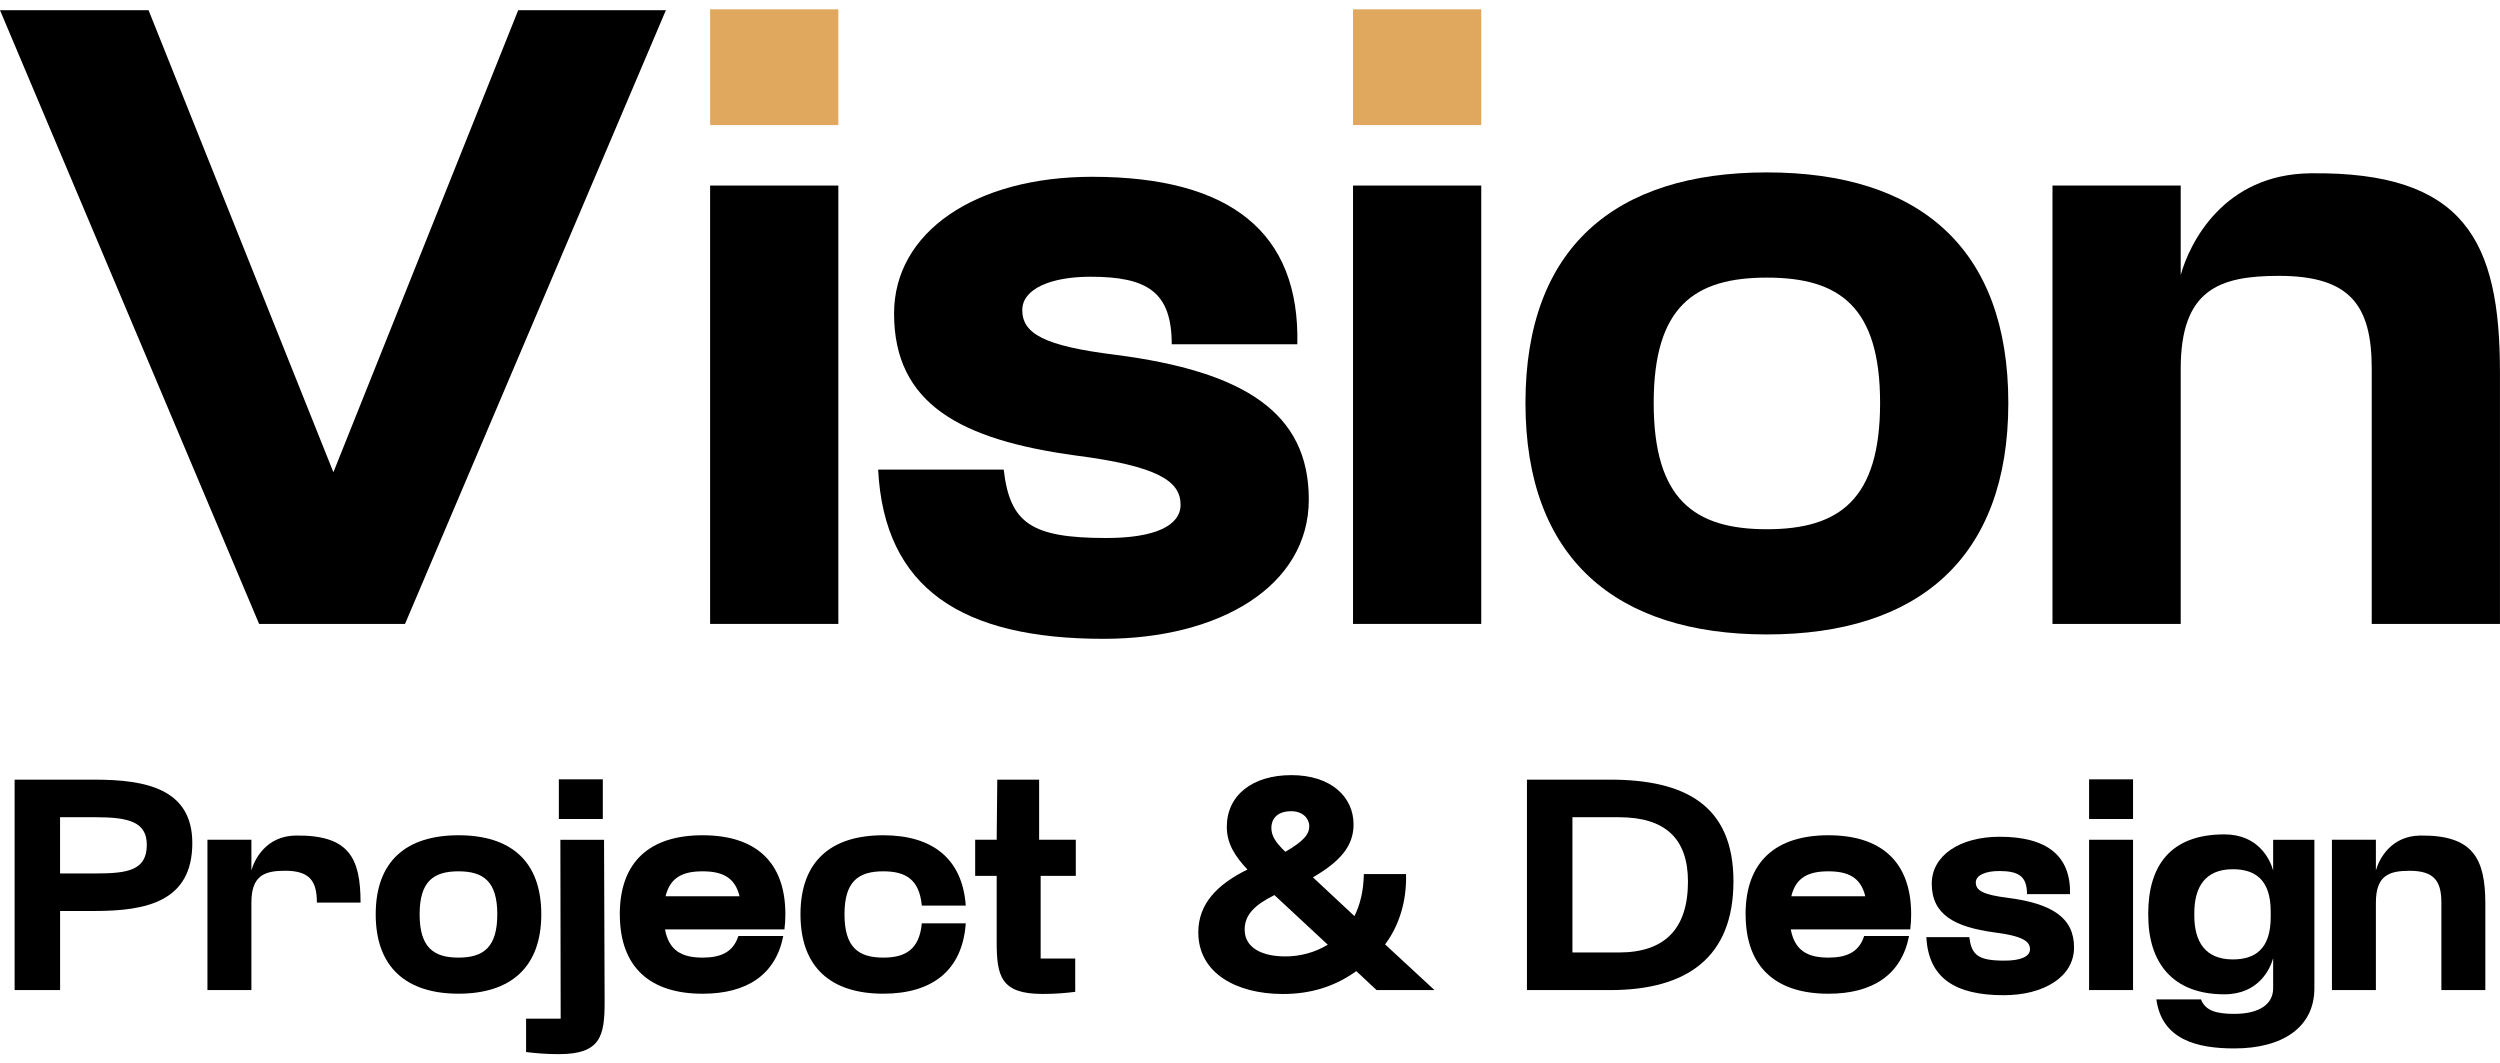 <svg width="134" height="57" viewBox="0 0 134 57" fill="none" xmlns="http://www.w3.org/2000/svg">
<g id="Laag_2" clip-path="url(#clip0_15710_100)">
<path id="Vector" d="M0 0.547H7.963L17.87 25.312L27.776 0.547H35.692L21.709 33.442H13.888L0 0.547Z" fill="black"/>
<path id="Vector_2" d="M38.062 9.946H44.935V33.442H38.062V9.946Z" fill="black"/>
<path id="Vector_3" d="M47.068 25.171H53.799C54.131 28.038 55.269 28.837 59.297 28.837C61.904 28.837 63.279 28.179 63.279 27.051C63.279 25.782 62.047 24.983 57.686 24.419C51.477 23.574 47.922 21.647 47.922 16.807C47.922 12.436 52.282 9.476 58.539 9.476C65.981 9.476 69.678 12.483 69.536 18.451H62.805C62.805 15.632 61.478 14.833 58.444 14.833C56.311 14.833 54.794 15.491 54.794 16.619C54.794 17.887 55.98 18.545 59.772 19.015C66.692 19.908 70.152 22.117 70.152 26.769C70.152 31.421 65.365 34.241 59.155 34.241C51.571 34.241 47.4 31.562 47.068 25.171Z" fill="black"/>
<path id="Vector_4" d="M72.522 9.946H79.395V33.442H72.522V9.946Z" fill="black"/>
<path id="Vector_5" d="M81.765 21.6C81.765 13.282 86.552 9.241 94.705 9.241C102.858 9.241 107.646 13.282 107.646 21.6C107.646 29.918 102.811 34.006 94.705 34.006C86.6 34.006 81.765 29.918 81.765 21.6ZM100.773 21.6C100.773 16.431 98.592 14.88 94.705 14.88C90.819 14.88 88.638 16.431 88.638 21.6C88.638 26.769 90.819 28.367 94.705 28.367C98.592 28.367 100.773 26.769 100.773 21.6Z" fill="black"/>
<path id="Vector_6" d="M110.013 9.946H116.886V14.739C117.36 13.047 119.162 9.335 123.854 9.288C132.102 9.194 133.998 12.906 133.998 19.955V33.442H127.125V19.767C127.125 16.384 125.987 14.786 122.148 14.786C118.925 14.786 116.886 15.538 116.886 19.767V33.442H110.013V9.946Z" fill="black"/>
<g id="Group">
<path id="Vector_7" d="M0.783 41.789H5.058C7.805 41.789 10.308 42.272 10.308 45.188C10.308 48.33 7.839 48.829 5.058 48.829H3.221V53.067H0.783V41.789ZM7.868 45.284C7.868 44.06 6.909 43.803 5.137 43.803H3.219V46.817H5.137C6.828 46.817 7.868 46.656 7.868 45.287V45.284Z" fill="black"/>
<path id="Vector_8" d="M11.119 45.011H13.475V46.654C13.638 46.074 14.256 44.801 15.863 44.785C18.691 44.754 19.326 45.962 19.326 48.379H16.985C16.985 47.22 16.595 46.672 15.279 46.672C14.173 46.672 13.475 46.929 13.475 48.379V53.067H11.119V45.011Z" fill="black"/>
<path id="Vector_9" d="M20.138 49.008C20.138 46.155 21.779 44.77 24.576 44.77C27.372 44.77 29.013 46.155 29.013 49.008C29.013 51.861 27.357 53.262 24.576 53.262C21.795 53.262 20.138 51.861 20.138 49.008ZM26.655 49.008C26.655 47.236 25.907 46.703 24.573 46.703C23.24 46.703 22.492 47.236 22.492 49.008C22.492 50.78 23.24 51.328 24.573 51.328C25.907 51.328 26.655 50.78 26.655 49.008Z" fill="black"/>
<path id="Vector_10" d="M28.198 56.388V54.6H30.052L30.036 45.014H32.377L32.408 53.698C32.408 55.536 32.196 56.502 29.954 56.502C29.239 56.502 28.736 56.453 28.198 56.39V56.388ZM29.954 41.773H32.311V43.899H29.954V41.773Z" fill="black"/>
<path id="Vector_11" d="M33.221 49.008C33.221 46.155 34.862 44.77 37.658 44.77C40.455 44.77 42.096 46.155 42.096 49.008C42.096 49.281 42.08 49.556 42.046 49.814H35.643C35.855 50.957 36.552 51.328 37.658 51.328C38.633 51.328 39.299 51.038 39.577 50.169H41.983C41.577 52.248 40.033 53.264 37.66 53.264C34.864 53.264 33.223 51.863 33.223 49.01L33.221 49.008ZM37.658 46.703C36.602 46.703 35.92 47.025 35.674 48.041H39.64C39.396 47.025 38.715 46.703 37.658 46.703Z" fill="black"/>
<path id="Vector_12" d="M42.906 49.008C42.906 46.155 44.547 44.77 47.344 44.77C49.96 44.77 51.585 46.009 51.765 48.54H49.409C49.278 47.139 48.547 46.703 47.346 46.703C46.014 46.703 45.265 47.236 45.265 49.008C45.265 50.78 46.012 51.328 47.346 51.328C48.549 51.328 49.28 50.877 49.409 49.491H51.765C51.587 52.02 49.962 53.262 47.344 53.262C44.547 53.262 42.906 51.861 42.906 49.008Z" fill="black"/>
<path id="Vector_13" d="M53.422 50.474V46.945H52.269V45.011H53.422L53.454 41.789H55.697V45.011H57.663V46.945H55.779V51.376H57.632V53.163C57.094 53.228 56.591 53.275 55.876 53.275C53.632 53.275 53.422 52.309 53.422 50.471V50.474Z" fill="black"/>
<path id="Vector_14" d="M64.229 49.975C64.229 48.46 65.22 47.412 66.863 46.607C66.198 45.898 65.757 45.222 65.757 44.318C65.757 42.642 67.107 41.547 69.22 41.547C71.333 41.547 72.551 42.706 72.551 44.19C72.551 45.349 71.836 46.173 70.373 47.025L72.599 49.104C72.908 48.475 73.086 47.75 73.102 46.849H75.362C75.411 48.283 74.987 49.637 74.24 50.619L76.89 53.069H73.786L72.698 52.053C71.592 52.843 70.326 53.278 68.764 53.278C66.276 53.278 64.229 52.165 64.229 49.975ZM71.168 50.635L68.308 47.976C67.283 48.491 66.714 49.008 66.714 49.829C66.714 50.812 67.658 51.264 68.893 51.264C69.689 51.264 70.486 51.053 71.168 50.635ZM70.177 44.286C70.177 43.883 69.836 43.481 69.218 43.481C68.34 43.481 68.145 44.013 68.145 44.367C68.145 44.785 68.34 45.123 68.893 45.656C69.868 45.092 70.177 44.72 70.177 44.286Z" fill="black"/>
<path id="Vector_15" d="M81.844 41.789H86.297C90.313 41.789 92.913 43.158 92.913 47.236C92.913 51.313 90.426 53.069 86.297 53.069H81.844V41.791V41.789ZM90.475 47.251C90.475 44.962 89.272 43.803 86.769 43.803H84.282V51.053H86.769C89.207 51.053 90.475 49.814 90.475 47.251Z" fill="black"/>
<path id="Vector_16" d="M93.563 49.008C93.563 46.155 95.204 44.77 98.001 44.77C100.797 44.77 102.438 46.155 102.438 49.008C102.438 49.281 102.423 49.556 102.389 49.814H95.985C96.197 50.957 96.895 51.328 98.001 51.328C98.976 51.328 99.642 51.038 99.919 50.169H102.325C101.919 52.248 100.375 53.264 98.003 53.264C95.209 53.264 93.566 51.863 93.566 49.01L93.563 49.008ZM97.999 46.703C96.942 46.703 96.258 47.025 96.014 48.041H99.98C99.737 47.025 99.055 46.703 97.999 46.703Z" fill="black"/>
<path id="Vector_17" d="M103.249 50.232H105.558C105.671 51.214 106.061 51.49 107.442 51.49C108.336 51.49 108.808 51.264 108.808 50.877C108.808 50.442 108.386 50.167 106.889 49.975C104.761 49.684 103.542 49.024 103.542 47.363C103.542 45.864 105.036 44.85 107.183 44.85C109.733 44.85 111.002 45.882 110.954 47.927H108.648C108.648 46.96 108.192 46.687 107.153 46.687C106.422 46.687 105.903 46.913 105.903 47.301C105.903 47.735 106.309 47.961 107.609 48.122C109.982 48.428 111.169 49.185 111.169 50.78C111.169 52.376 109.528 53.343 107.397 53.343C104.797 53.343 103.366 52.425 103.253 50.232H103.249Z" fill="black"/>
<path id="Vector_18" d="M111.975 41.773H114.331V43.899H111.975V41.773ZM111.975 45.011H114.331V53.067H111.975V45.011Z" fill="black"/>
<path id="Vector_19" d="M115.584 53.569H117.972C118.216 54.182 118.8 54.343 119.76 54.343C121.125 54.343 121.841 53.81 121.841 52.973V51.362C121.678 51.942 121.06 53.295 119.225 53.295C116.428 53.295 115.146 51.572 115.146 49.057V48.961C115.146 46.448 116.299 44.723 119.225 44.723C121.062 44.723 121.678 46.077 121.841 46.656V45.014H124.051V52.973C124.051 55.052 122.36 56.196 119.76 56.196C117.76 56.196 115.875 55.728 115.582 53.569H115.584ZM121.71 49.153V48.862C121.71 47.139 120.866 46.591 119.678 46.591C118.2 46.591 117.615 47.542 117.615 48.943V49.073C117.615 50.474 118.2 51.425 119.678 51.425C120.866 51.425 121.71 50.877 121.71 49.153Z" fill="black"/>
<path id="Vector_20" d="M124.992 45.011H127.348V46.654C127.511 46.074 128.129 44.801 129.736 44.785C132.564 44.754 133.214 46.025 133.214 48.444V53.069H130.858V48.381C130.858 47.222 130.468 46.674 129.152 46.674C128.046 46.674 127.348 46.931 127.348 48.381V53.069H124.992V45.014V45.011Z" fill="black"/>
</g>
<path id="Vector_21" d="M79.395 0.5H72.522V6.703H79.395V0.5Z" fill="#E0A75E"/>
<path id="Vector_22" d="M44.935 0.5H38.062V6.703H44.935V0.5Z" fill="#E0A75E"/>
</g>
<defs>
<clipPath id="clip0_15710_100">
<rect width="134" height="56" fill="white" transform="translate(0 0.5)"/>
</clipPath>
</defs>
</svg>
